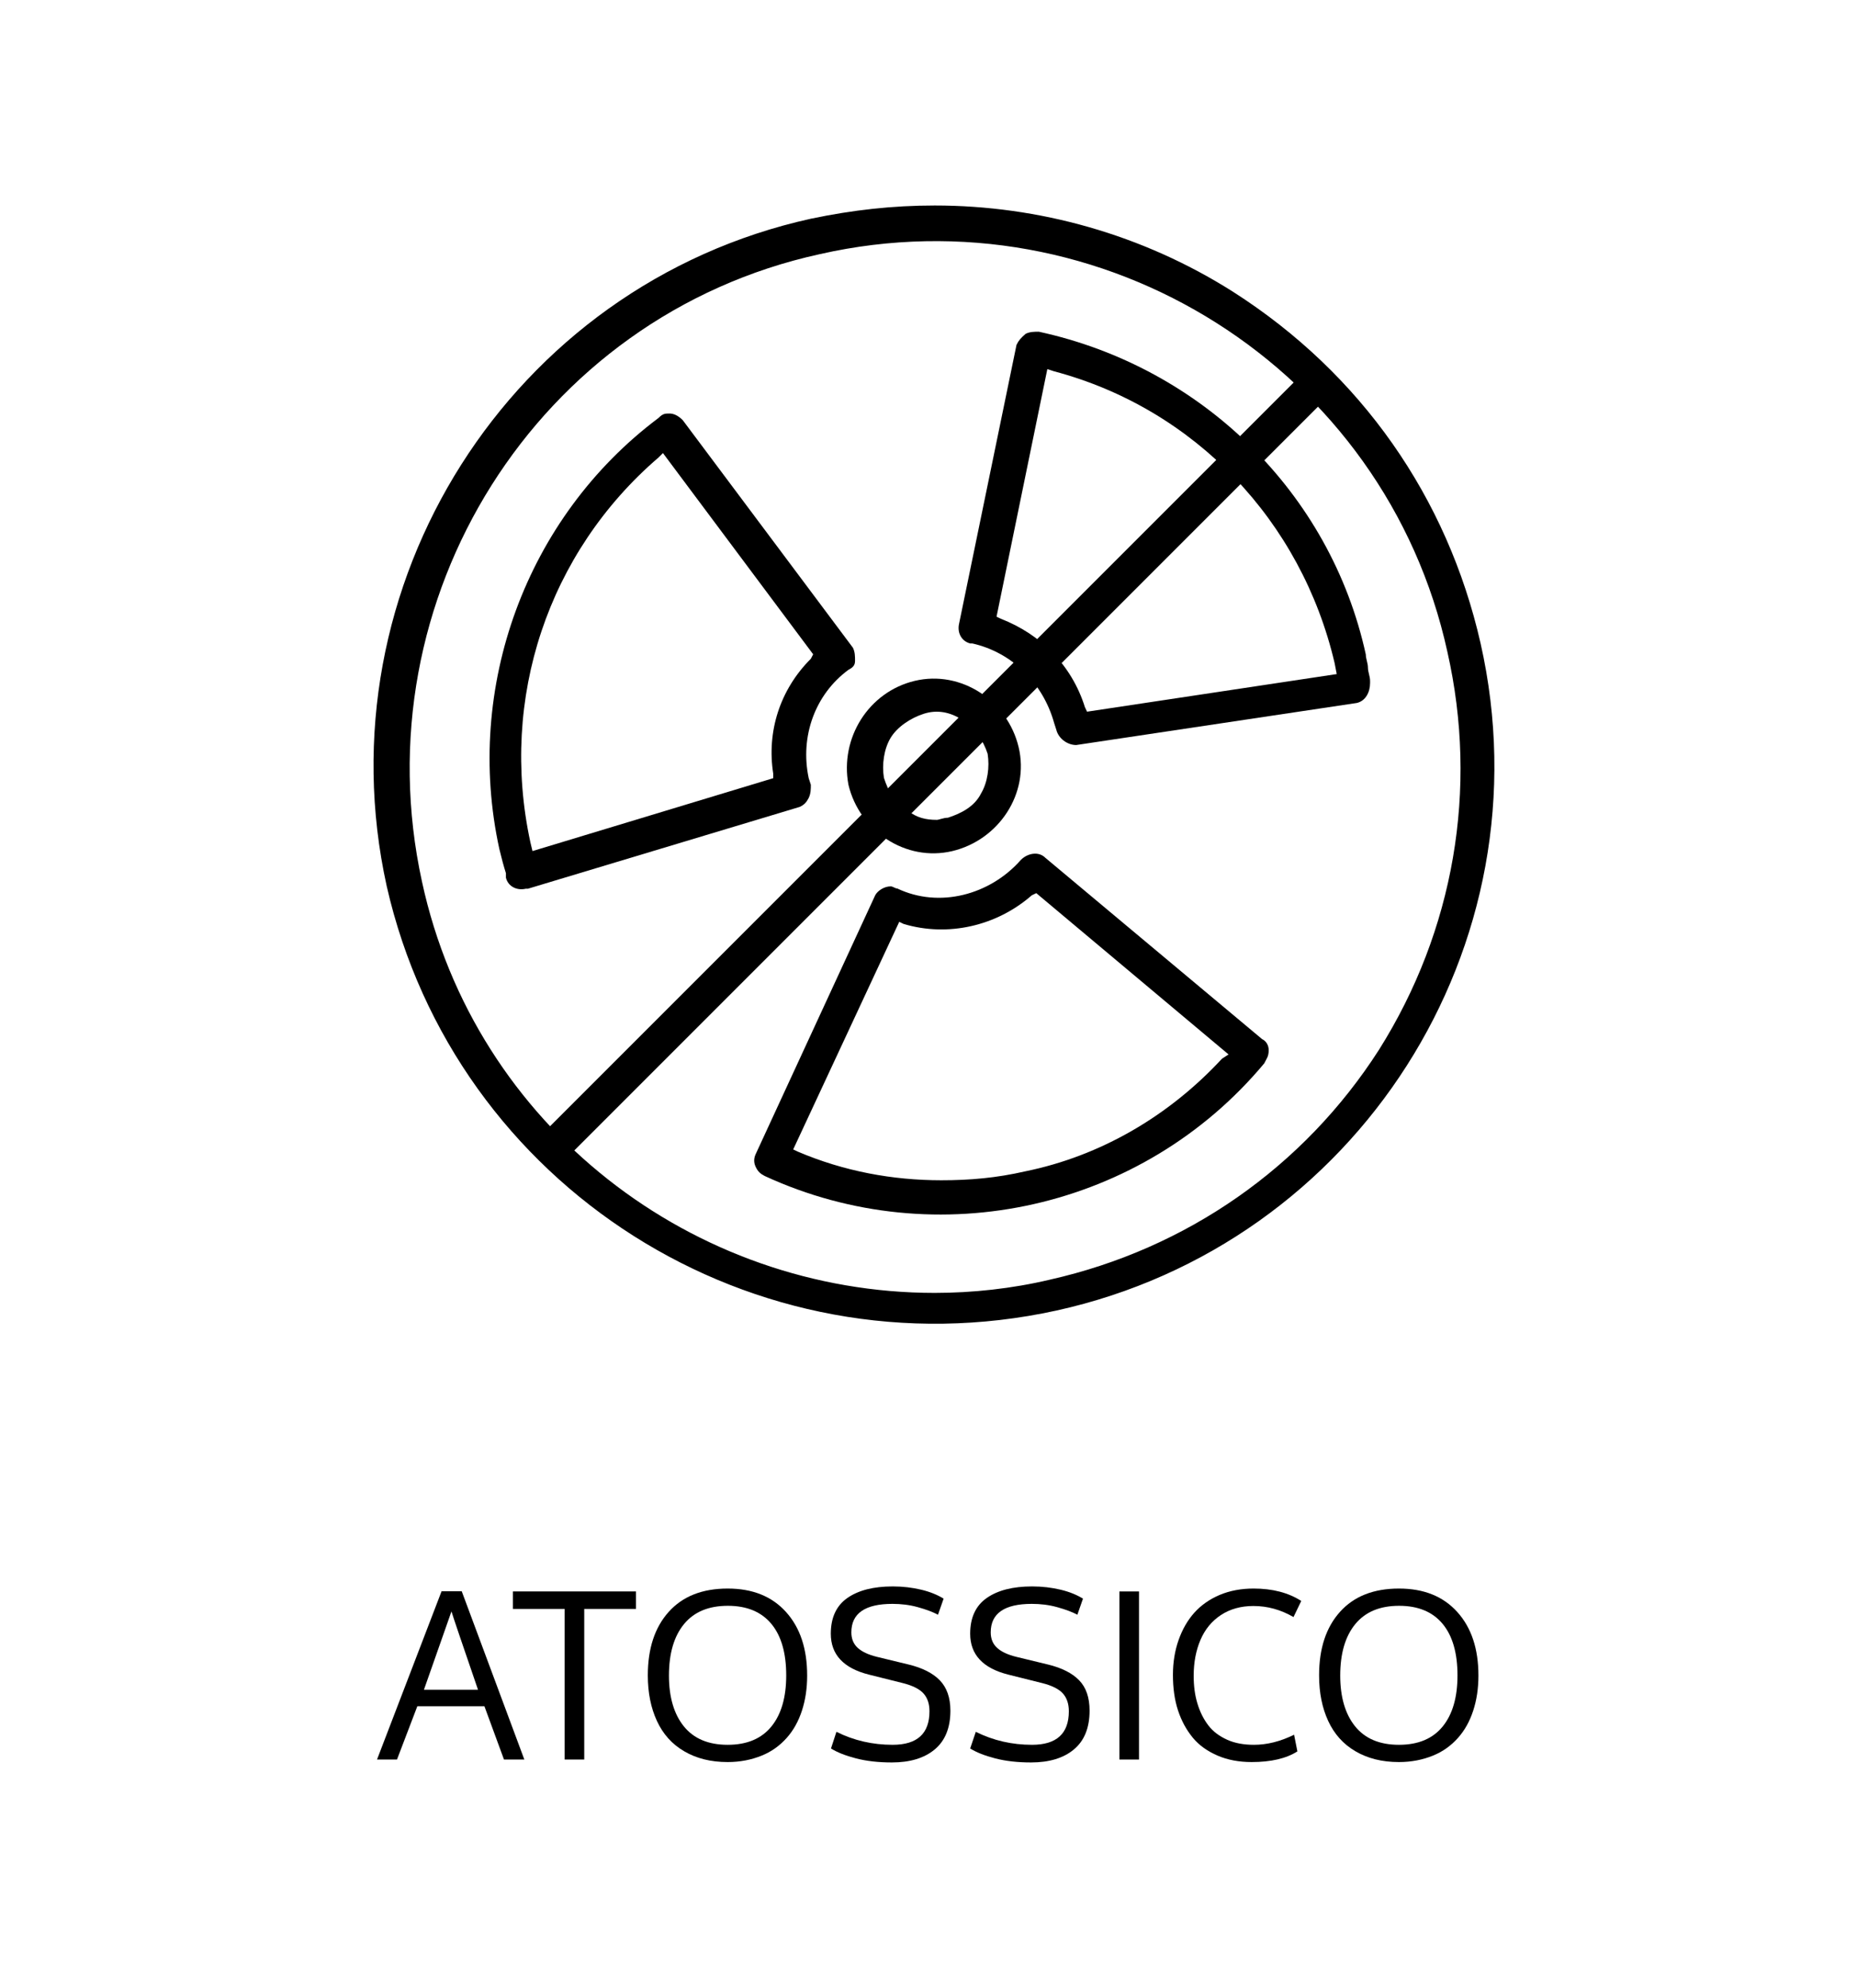 <?xml version="1.0" encoding="utf-8"?>
<!-- Generator: Adobe Illustrator 23.0.2, SVG Export Plug-In . SVG Version: 6.00 Build 0)  -->
<svg version="1.1" id="Livello_1" xmlns="http://www.w3.org/2000/svg" xmlns:xlink="http://www.w3.org/1999/xlink" x="0px" y="0px"
	 viewBox="0 0 95.8 102.56" style="enable-background:new 0 0 95.8 102.56;" xml:space="preserve">
<g>
	<g id="surface1">
		<g>
			<path d="M52.44,17.79l-2.96,14.37c-0.11,0.46,0.11,0.91,0.57,1.03l0,0h0.11c2.05,0.46,3.65,2.05,4.22,4.1l0.11,0.34
				c0.11,0.46,0.57,0.8,1.03,0.8l14.48-2.17c0.46-0.11,0.68-0.57,0.68-1.03v-0.11c0-0.23-0.11-0.46-0.11-0.68
				c0-0.23-0.11-0.46-0.11-0.68c-1.82-8.32-8.44-14.82-16.87-16.65c-0.23,0-0.46,0-0.68,0.11C52.66,17.44,52.55,17.56,52.44,17.79z
				 M54.03,19.04l0.34,0.11c7.3,1.94,12.77,7.75,14.48,15.05l0.11,0.57l-12.88,1.94l-0.11-0.23c-0.68-2.17-2.28-3.76-4.33-4.56
				l-0.23-0.11L54.03,19.04z"/>
		</g>
		<g>
			<path d="M53.92,44.24c-0.34-0.34-0.91-0.23-1.25,0.11c-1.6,1.82-4.22,2.51-6.38,1.48c-0.11,0-0.23-0.11-0.34-0.11
				c-0.34,0-0.68,0.23-0.8,0.46l-6.16,13.34c-0.11,0.23-0.11,0.46,0,0.68c0.11,0.23,0.23,0.34,0.46,0.46
				c8.89,4.1,19.5,1.71,25.77-5.81c0.11-0.23,0.23-0.34,0.23-0.68c0-0.23-0.11-0.46-0.34-0.57L53.92,44.24z M63.04,54.61
				c-2.74,2.96-6.27,5.02-10.15,5.81l0,0c-1.48,0.34-2.85,0.46-4.33,0.46c-2.51,0-5.02-0.46-7.41-1.48l-0.23-0.11l5.47-11.74
				l0.23,0.11c2.28,0.68,4.79,0.11,6.61-1.48l0.23-0.11l9.92,8.32L63.04,54.61z"/>
		</g>
		<g>
			<path d="M44.11,34.09c0-0.23,0-0.46-0.11-0.68l-8.78-11.74c-0.23-0.23-0.46-0.34-0.68-0.34c-0.23,0-0.34,0-0.57,0.23
				c-6.84,5.13-10.03,13.91-8.21,22.23c0.11,0.46,0.23,0.91,0.34,1.25v0.23c0.11,0.46,0.57,0.68,1.03,0.57h0.11l14.02-4.22
				c0.23-0.11,0.34-0.23,0.46-0.46l0,0c0.11-0.23,0.11-0.46,0.11-0.68l-0.11-0.34c-0.46-2.17,0.34-4.33,2.05-5.59
				C44,34.43,44.11,34.32,44.11,34.09z M41.83,33.98c-1.6,1.6-2.28,3.76-1.94,5.93v0.23L27.47,43.9l-0.11-0.46
				c-1.6-7.41,0.91-14.94,6.61-19.84l0.23-0.23l7.75,10.38L41.83,33.98z"/>
		</g>
		<g>
			<path d="M43.77,40.48c0.57,2.39,2.96,3.99,5.36,3.42c2.39-0.57,3.99-2.96,3.42-5.36c-0.57-2.39-2.96-3.99-5.36-3.42
				C44.8,35.69,43.32,38.08,43.77,40.48z M49.7,37.17c0.57,0.34,1.03,1.03,1.25,1.71c0.11,0.68,0,1.48-0.34,2.05
				c-0.34,0.68-1.03,1.03-1.71,1.25c-0.23,0-0.46,0.11-0.57,0.11c-0.57,0-1.03-0.11-1.48-0.46c-0.68-0.34-1.03-1.03-1.25-1.71
				c-0.11-0.68,0-1.48,0.34-2.05c0.34-0.57,1.03-1.03,1.71-1.25C48.33,36.6,49.02,36.71,49.7,37.17z"/>
		</g>
		<g>
			<path d="M76.38,33.18c-1.71-7.52-6.16-13.91-12.77-18.13c-4.67-2.96-10.03-4.45-15.39-4.45c-2.17,0-4.22,0.23-6.38,0.68
				c-15.51,3.42-25.31,18.93-21.89,34.43c3.53,15.51,18.93,25.31,34.55,21.89C69.99,64.19,79.91,48.8,76.38,33.18z M54.15,66.01
				c-1.94,0.46-3.99,0.68-5.93,0.68c-12.43,0-23.71-8.55-26.45-21.21C18.58,30.9,27.7,16.3,42.29,13.11
				c14.59-3.31,29.19,5.93,32.38,20.52c1.6,7.07,0.34,14.37-3.53,20.52C67.26,60.2,61.22,64.42,54.15,66.01z"/>
		</g>
	</g>
	<g>
		<path d="M67.6,18.87l-39.9,39.9l1.25,1.25l39.9-39.9L67.6,18.87z"/>
	</g>
</g>
<g>
	<path d="M26,90.76l-1.01-2.75h-3.46l-1.05,2.75h-1.03l3.33-8.68h1.04l3.23,8.68H26z M24.66,87.16c-0.82-2.39-1.28-3.74-1.37-4.04
		l-1.42,4.04H24.66z"/>
	<path d="M30.15,90.76h-1.02v-7.77h-2.67v-0.9h6.35v0.9h-2.67V90.76z"/>
	<path d="M41.64,86.43c0,0.66-0.09,1.26-0.27,1.81s-0.44,1.02-0.79,1.41s-0.77,0.7-1.29,0.91s-1.1,0.33-1.75,0.33
		c-0.88,0-1.62-0.19-2.25-0.56s-1.09-0.89-1.4-1.56s-0.47-1.45-0.47-2.35c0-1.39,0.36-2.48,1.08-3.28s1.73-1.2,3.04-1.2
		c1.28,0,2.28,0.4,3.01,1.21S41.64,85.05,41.64,86.43z M34.51,86.43c0,1.11,0.26,1.99,0.77,2.62S36.54,90,37.54,90
		s1.75-0.32,2.26-0.95s0.76-1.51,0.76-2.63c0-1.14-0.25-2.03-0.76-2.65s-1.26-0.94-2.25-0.94s-1.74,0.31-2.26,0.94
		S34.51,85.29,34.51,86.43z"/>
	<path d="M43.15,89.33c0.9,0.45,1.87,0.67,2.9,0.67c1.27,0,1.9-0.58,1.9-1.73c0-0.38-0.1-0.68-0.3-0.91s-0.57-0.42-1.1-0.55
		l-1.72-0.43c-1.32-0.33-1.97-1.04-1.97-2.11c0-0.82,0.28-1.44,0.85-1.84s1.35-0.6,2.35-0.6c0.52,0,1.01,0.06,1.47,0.17
		s0.84,0.27,1.15,0.46l-0.29,0.83c-0.26-0.14-0.61-0.27-1.04-0.39s-0.87-0.17-1.31-0.17c-1.41,0-2.12,0.49-2.12,1.47
		c0,0.33,0.11,0.6,0.33,0.8s0.54,0.35,0.98,0.46l1.65,0.4c0.7,0.17,1.24,0.44,1.6,0.81c0.36,0.37,0.55,0.89,0.55,1.57
		c0,0.88-0.27,1.55-0.81,2c-0.54,0.45-1.28,0.67-2.21,0.67c-0.7,0-1.31-0.07-1.85-0.21s-0.97-0.31-1.29-0.51L43.15,89.33z"/>
	<path d="M50.34,89.33c0.9,0.45,1.87,0.67,2.9,0.67c1.27,0,1.9-0.58,1.9-1.73c0-0.38-0.1-0.68-0.3-0.91s-0.57-0.42-1.1-0.55
		l-1.72-0.43c-1.32-0.33-1.97-1.04-1.97-2.11c0-0.82,0.28-1.44,0.85-1.84s1.35-0.6,2.35-0.6c0.52,0,1.01,0.06,1.47,0.17
		s0.84,0.27,1.15,0.46l-0.29,0.83c-0.26-0.14-0.61-0.27-1.04-0.39s-0.87-0.17-1.31-0.17c-1.41,0-2.12,0.49-2.12,1.47
		c0,0.33,0.11,0.6,0.33,0.8s0.54,0.35,0.98,0.46l1.65,0.4c0.7,0.17,1.24,0.44,1.6,0.81s0.54,0.89,0.54,1.57c0,0.88-0.27,1.55-0.81,2
		s-1.28,0.67-2.21,0.67c-0.7,0-1.31-0.07-1.85-0.21s-0.97-0.31-1.29-0.51L50.34,89.33z"/>
	<path d="M58.76,90.76h-1.01v-8.67h1.01V90.76z"/>
	<path d="M64.66,82.84c-0.65,0-1.21,0.16-1.68,0.47s-0.82,0.74-1.05,1.28s-0.35,1.15-0.35,1.85c0,0.52,0.06,0.99,0.19,1.42
		s0.31,0.8,0.56,1.13s0.58,0.57,0.98,0.75S64.17,90,64.69,90c0.67,0,1.36-0.17,2.07-0.52l0.17,0.86c-0.58,0.37-1.37,0.55-2.36,0.55
		c-0.65,0-1.24-0.11-1.75-0.33s-0.95-0.52-1.28-0.92s-0.59-0.87-0.77-1.42s-0.26-1.16-0.26-1.83c0-0.65,0.1-1.25,0.29-1.79
		s0.46-1.02,0.81-1.41s0.79-0.7,1.31-0.92s1.11-0.33,1.75-0.33c0.97,0,1.79,0.21,2.46,0.64l-0.4,0.83
		C66.07,83.03,65.39,82.84,64.66,82.84z"/>
	<path d="M76.27,86.43c0,0.66-0.09,1.26-0.27,1.81s-0.44,1.02-0.79,1.41s-0.77,0.7-1.29,0.91s-1.1,0.33-1.75,0.33
		c-0.88,0-1.62-0.19-2.25-0.56s-1.09-0.89-1.4-1.56s-0.47-1.45-0.47-2.35c0-1.39,0.36-2.48,1.08-3.28s1.73-1.2,3.04-1.2
		c1.28,0,2.28,0.4,3.01,1.21S76.27,85.05,76.27,86.43z M69.14,86.43c0,1.11,0.26,1.99,0.77,2.62S71.17,90,72.17,90
		s1.75-0.32,2.26-0.95s0.76-1.51,0.76-2.63c0-1.14-0.25-2.03-0.76-2.65s-1.26-0.94-2.25-0.94s-1.74,0.31-2.26,0.94
		S69.14,85.29,69.14,86.43z"/>
</g>
</svg>

